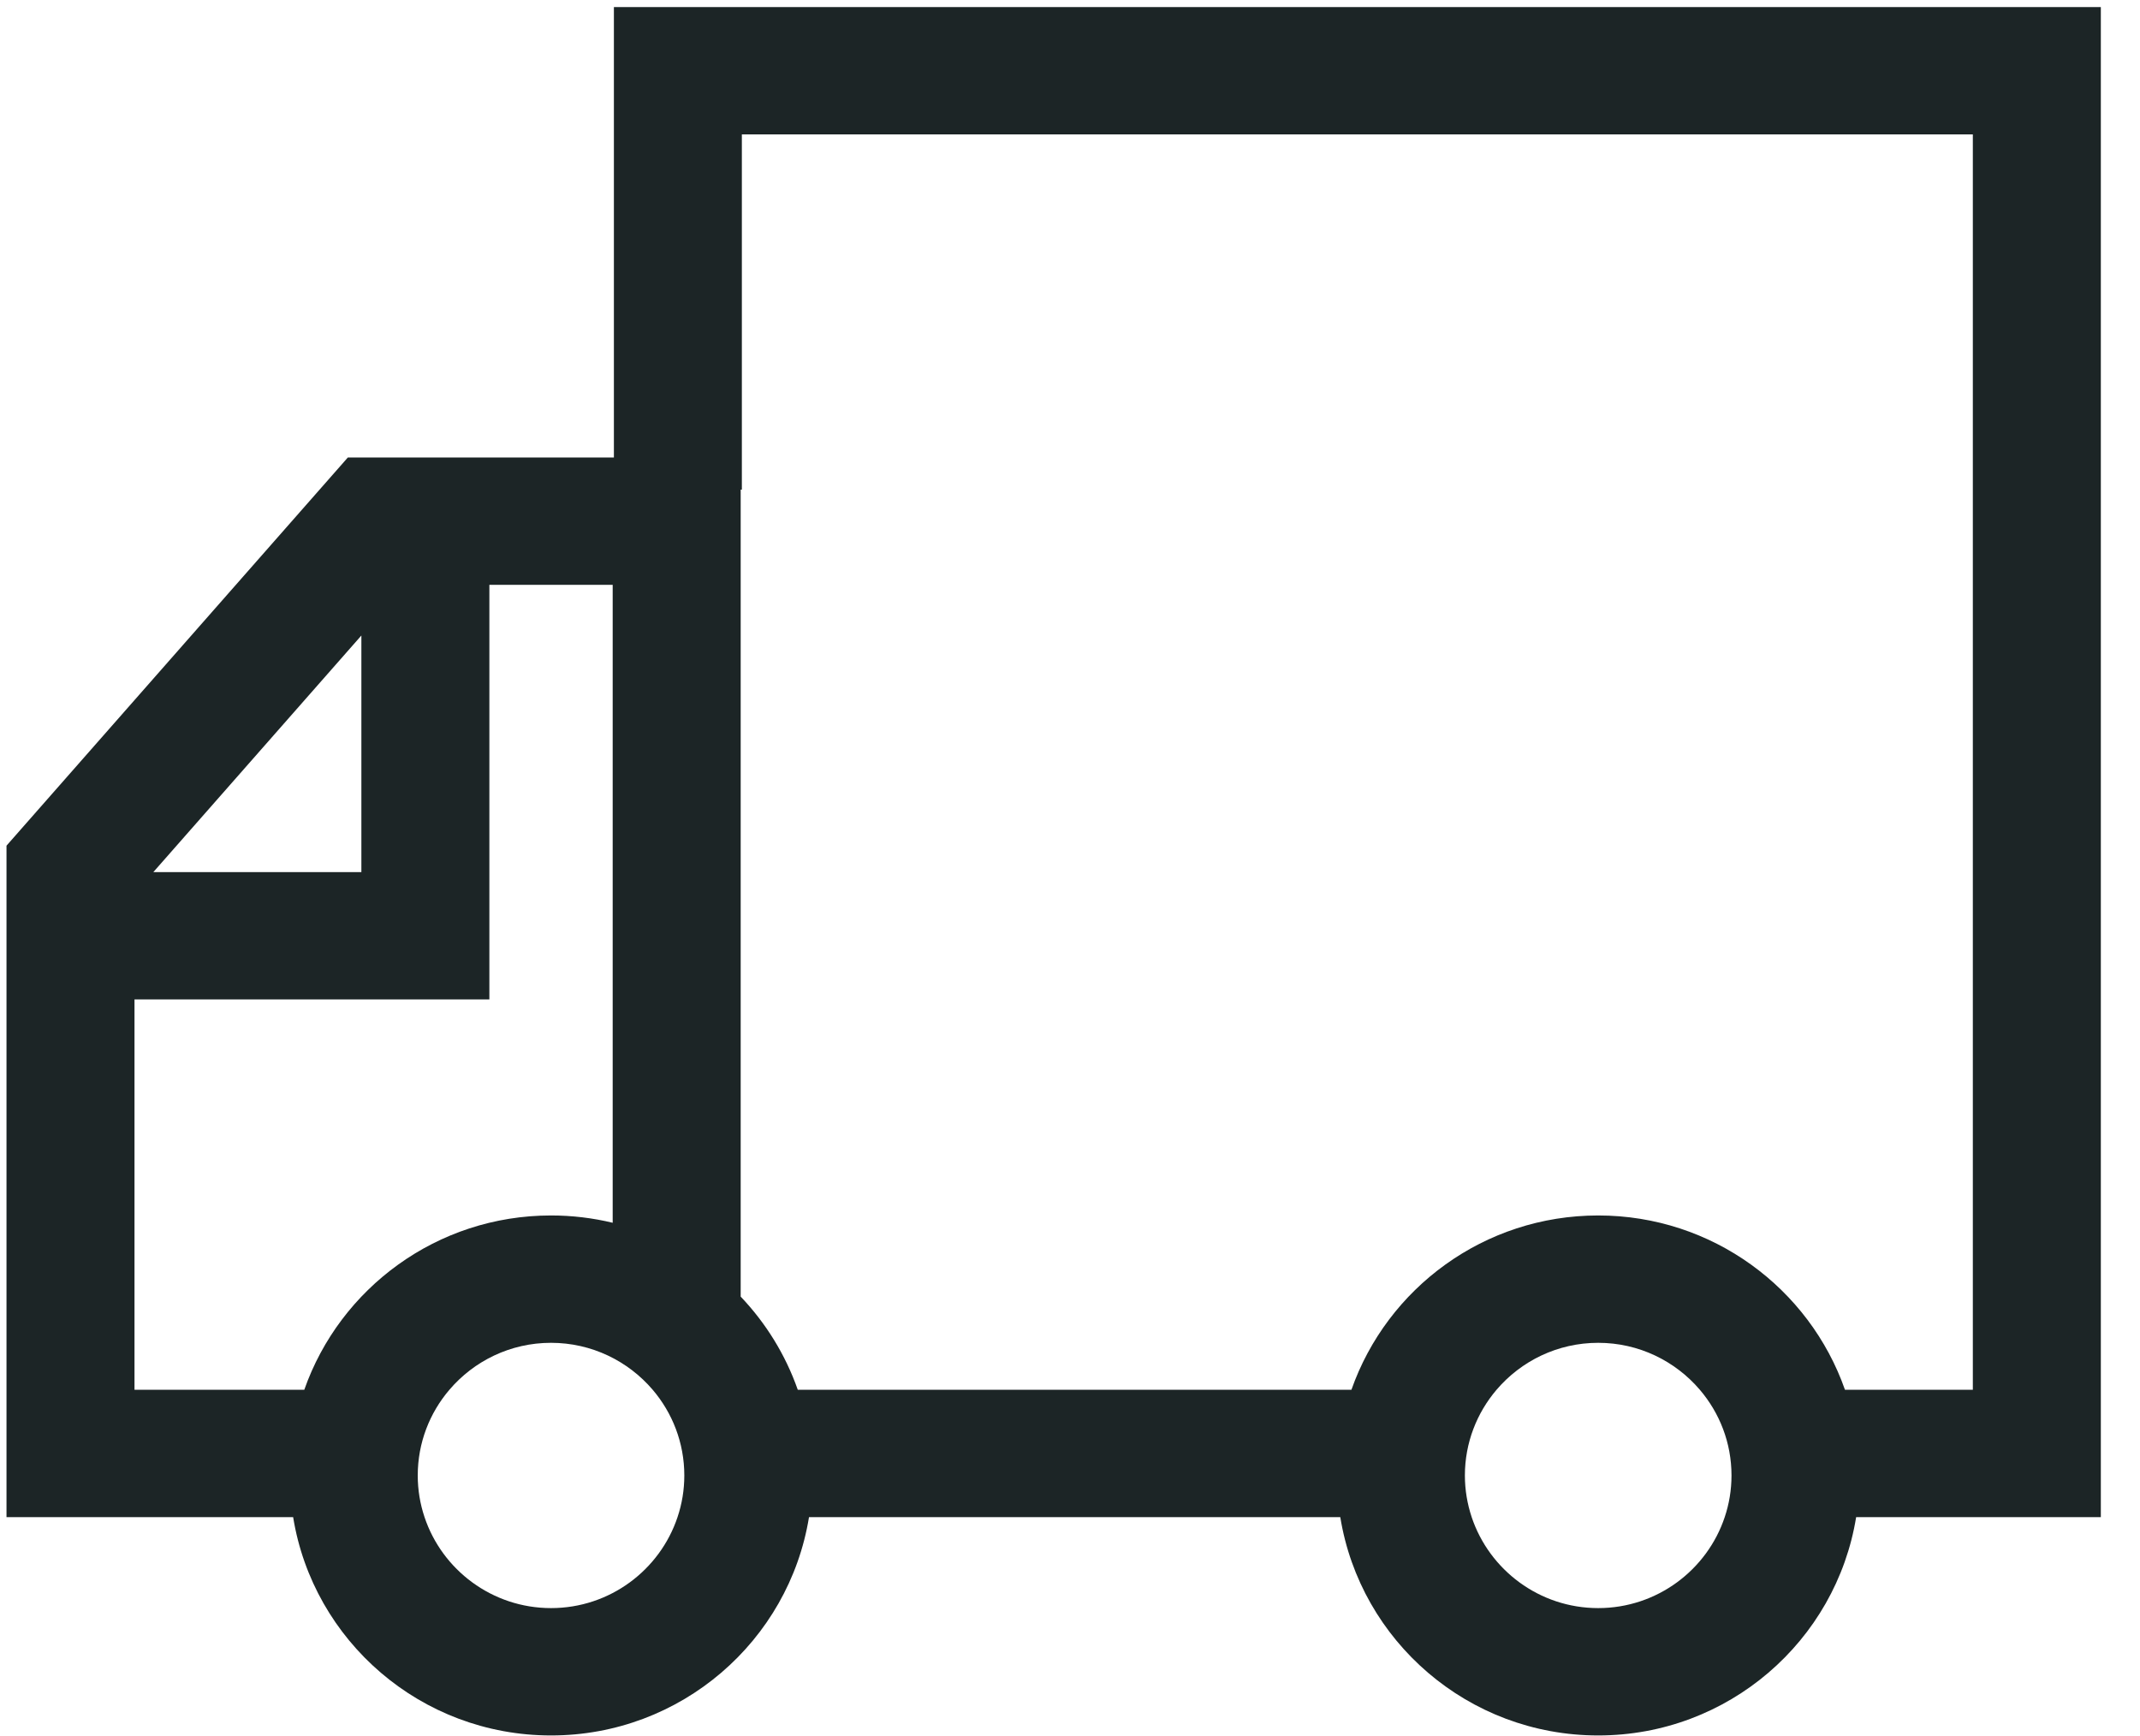<svg width="53" height="43" viewBox="0 0 53 43" fill="none" xmlns="http://www.w3.org/2000/svg">
<path d="M15.204 0.175V11.33H8.615L0.161 20.944C0.161 25.308 0.161 33.209 0.161 37.573H7.26C7.756 40.639 10.427 42.98 13.648 42.98C16.868 42.98 19.539 40.638 20.036 37.573H33.194C33.691 40.639 36.361 42.98 39.582 42.98C42.803 42.98 45.474 40.638 45.97 37.573H52.03V0.175H15.204ZM8.95 15.739V21.598H3.798L8.95 15.739ZM3.331 31.027V24.752H12.12V14.484H15.174V30.283C14.685 30.165 14.174 30.102 13.648 30.102C10.821 30.102 8.418 31.906 7.536 34.419H3.331V31.027ZM13.648 39.826C12.19 39.826 10.95 38.88 10.514 37.573C10.405 37.248 10.346 36.902 10.346 36.541C10.346 35.733 10.641 34.992 11.13 34.419C11.736 33.708 12.639 33.256 13.647 33.256C14.655 33.256 15.559 33.709 16.165 34.419C16.653 34.992 16.948 35.733 16.948 36.541C16.948 36.902 16.889 37.248 16.78 37.573C16.344 38.88 15.105 39.826 13.647 39.826H13.648ZM39.582 39.826C38.124 39.826 36.885 38.88 36.448 37.573C36.34 37.248 36.28 36.902 36.28 36.541C36.28 35.733 36.576 34.992 37.064 34.419C37.67 33.708 38.574 33.256 39.582 33.256C40.59 33.256 41.493 33.709 42.099 34.419C42.588 34.992 42.883 35.733 42.883 36.541C42.883 36.902 42.824 37.248 42.715 37.573C42.279 38.88 41.039 39.826 39.581 39.826H39.582ZM48.861 34.419H45.693C44.812 31.906 42.408 30.102 39.582 30.102C36.755 30.102 34.352 31.906 33.47 34.419H19.758C19.453 33.55 18.967 32.766 18.344 32.112V12.127H18.373V3.329H48.86V34.419H48.861Z" fill="#1C2526"/>
</svg>
